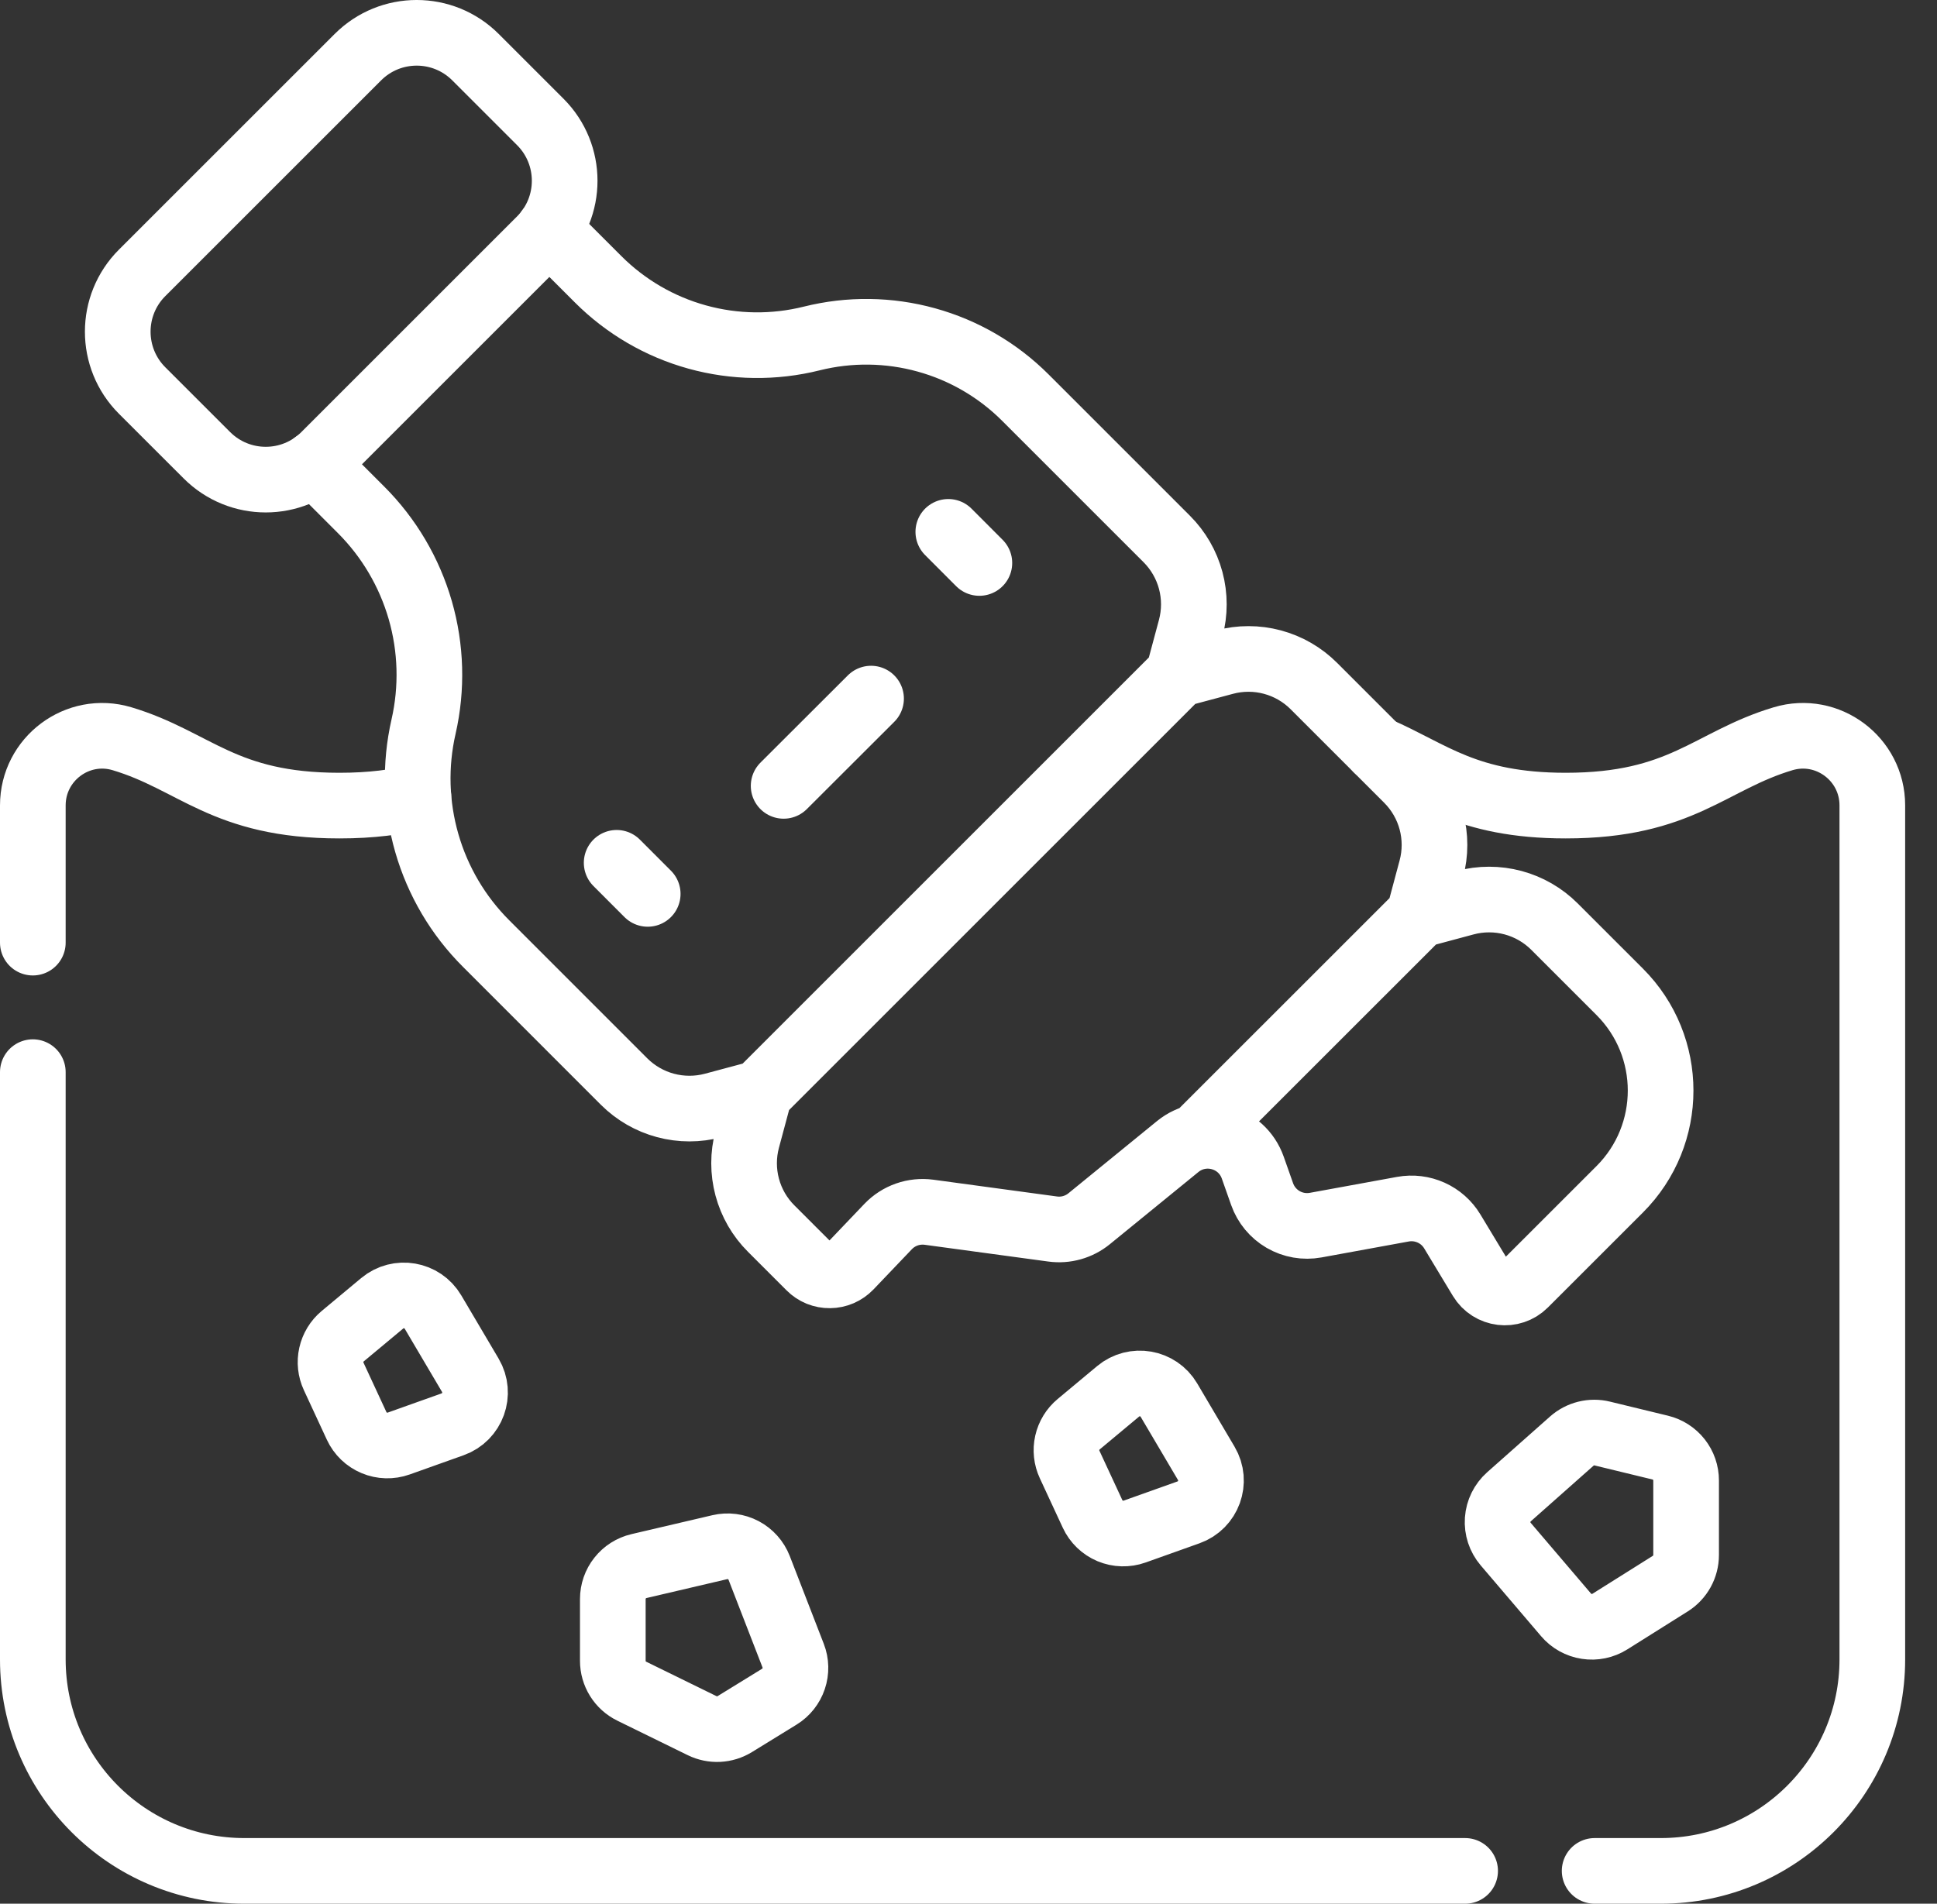 <svg width="59" height="58" viewBox="0 0 59 58" fill="none" xmlns="http://www.w3.org/2000/svg">
<rect x="0" y="0" width="59" height="58" fill="#333333" stroke="none"/>
<path d="M16.457 7.3L9.887 13.87C8.897 14.86 7.292 14.86 6.302 13.87L4.329 11.898C3.339 10.908 3.339 9.303 4.329 8.313L10.9 1.743C11.89 0.752 13.495 0.752 14.485 1.743L16.457 3.715C17.447 4.705 17.447 6.31 16.457 7.3Z" stroke="white" stroke-width="2" stroke-miterlimit="10" stroke-linecap="round" stroke-linejoin="round"/>
<path d="M9.589 14.123L10.996 15.531C11.847 16.381 12.467 17.433 12.801 18.589C13.134 19.745 13.168 20.966 12.901 22.139C12.633 23.311 12.668 24.532 13.001 25.688C13.334 26.844 13.954 27.896 14.805 28.746L19.009 32.951C19.359 33.3 19.794 33.552 20.271 33.679C20.749 33.807 21.252 33.807 21.729 33.679L23.138 33.302M23.138 33.302L22.76 34.711C22.632 35.188 22.632 35.691 22.76 36.168C22.888 36.646 23.139 37.081 23.489 37.43L24.666 38.607C24.746 38.687 24.841 38.751 24.946 38.794C25.052 38.836 25.164 38.858 25.278 38.856C25.391 38.855 25.503 38.831 25.607 38.786C25.711 38.741 25.805 38.675 25.884 38.593L27.051 37.37C27.209 37.204 27.405 37.078 27.621 37.002C27.838 36.926 28.069 36.903 28.297 36.933L32.063 37.444C32.26 37.471 32.461 37.457 32.652 37.403C32.843 37.349 33.022 37.256 33.176 37.13L35.872 34.932C36.651 34.297 37.825 34.627 38.159 35.575L38.443 36.38C38.558 36.706 38.785 36.98 39.084 37.154C39.383 37.327 39.734 37.388 40.074 37.326L42.733 36.84C43.023 36.787 43.322 36.824 43.591 36.945C43.86 37.066 44.085 37.266 44.237 37.519L45.11 38.966C45.396 39.44 46.05 39.519 46.441 39.128L49.335 36.235C50.997 34.573 50.997 31.879 49.335 30.217L47.349 28.231C46.999 27.881 46.564 27.63 46.087 27.502C45.609 27.374 45.106 27.374 44.629 27.502L43.221 27.88M23.138 33.302L35.89 20.549M43.221 27.88L43.598 26.471C43.726 25.994 43.726 25.491 43.598 25.013C43.47 24.536 43.219 24.101 42.869 23.751L40.019 20.901C39.669 20.551 39.234 20.3 38.756 20.172C38.279 20.044 37.776 20.044 37.299 20.172L35.89 20.549L36.268 19.141C36.396 18.663 36.396 18.161 36.268 17.683C36.14 17.206 35.889 16.771 35.539 16.421L31.232 12.114C30.396 11.278 29.357 10.672 28.217 10.357C27.077 10.041 25.874 10.026 24.727 10.312C23.579 10.599 22.377 10.584 21.237 10.268C20.096 9.953 19.058 9.347 18.221 8.511L16.711 7.001M43.221 27.88L36.457 34.643M18.783 26.287L19.729 27.234M28.885 16.204L29.831 17.152M23.869 23.943L26.532 21.284M34.058 42.389L32.855 43.392C32.68 43.538 32.559 43.737 32.509 43.958C32.459 44.18 32.484 44.412 32.58 44.618L33.279 46.125C33.387 46.358 33.578 46.542 33.815 46.642C34.052 46.741 34.318 46.748 34.56 46.662L36.201 46.077C36.811 45.86 37.072 45.14 36.742 44.583L35.605 42.657C35.282 42.109 34.546 41.982 34.058 42.389ZM11.642 39.707L10.438 40.71C10.264 40.855 10.143 41.054 10.093 41.276C10.043 41.498 10.068 41.729 10.164 41.935L10.863 43.443C10.971 43.676 11.162 43.86 11.399 43.959C11.636 44.059 11.902 44.066 12.144 43.98L13.785 43.395C14.395 43.178 14.655 42.458 14.326 41.9L13.189 39.974C12.866 39.427 12.13 39.3 11.642 39.707ZM21.927 47.137L19.461 47.714C19.235 47.767 19.033 47.895 18.889 48.078C18.744 48.26 18.666 48.485 18.666 48.718V50.6C18.666 50.793 18.72 50.981 18.822 51.145C18.924 51.309 19.07 51.44 19.243 51.525L21.387 52.576C21.543 52.652 21.716 52.688 21.89 52.68C22.064 52.671 22.233 52.619 22.381 52.528L23.739 51.692C23.944 51.566 24.098 51.372 24.175 51.143C24.252 50.915 24.247 50.667 24.159 50.442L23.123 47.768C23.033 47.537 22.862 47.345 22.643 47.229C22.423 47.113 22.169 47.081 21.927 47.137ZM47.877 43.905L45.962 45.603C45.761 45.782 45.637 46.033 45.618 46.302C45.599 46.572 45.687 46.837 45.862 47.043L47.702 49.201C47.863 49.39 48.086 49.514 48.331 49.551C48.575 49.589 48.825 49.537 49.035 49.405L50.876 48.248C51.024 48.155 51.145 48.026 51.23 47.873C51.314 47.721 51.358 47.549 51.358 47.375V45.105C51.358 44.874 51.281 44.65 51.138 44.468C50.995 44.287 50.795 44.158 50.571 44.104L48.804 43.675C48.642 43.635 48.474 43.636 48.312 43.676C48.151 43.716 48.002 43.795 47.877 43.905Z" stroke="white" stroke-width="2" stroke-miterlimit="10" stroke-linecap="round" stroke-linejoin="round"/>
<path d="M48.572 57H50.587C54.145 57 57.03 54.115 57.03 50.557V24.537C57.03 23.122 55.667 22.101 54.312 22.507C52.083 23.174 51.222 24.544 47.691 24.544C44.66 24.544 43.596 23.535 41.946 22.827M1 32.665V50.557C1 54.115 3.885 57 7.443 57H44.627M12.745 24.272C12.091 24.439 11.317 24.544 10.338 24.544C6.807 24.544 5.947 23.175 3.717 22.507C2.363 22.101 1 23.122 1 24.537V28.719" stroke="white" stroke-width="2" stroke-miterlimit="10" stroke-linecap="round" stroke-linejoin="round"/>
</svg>
